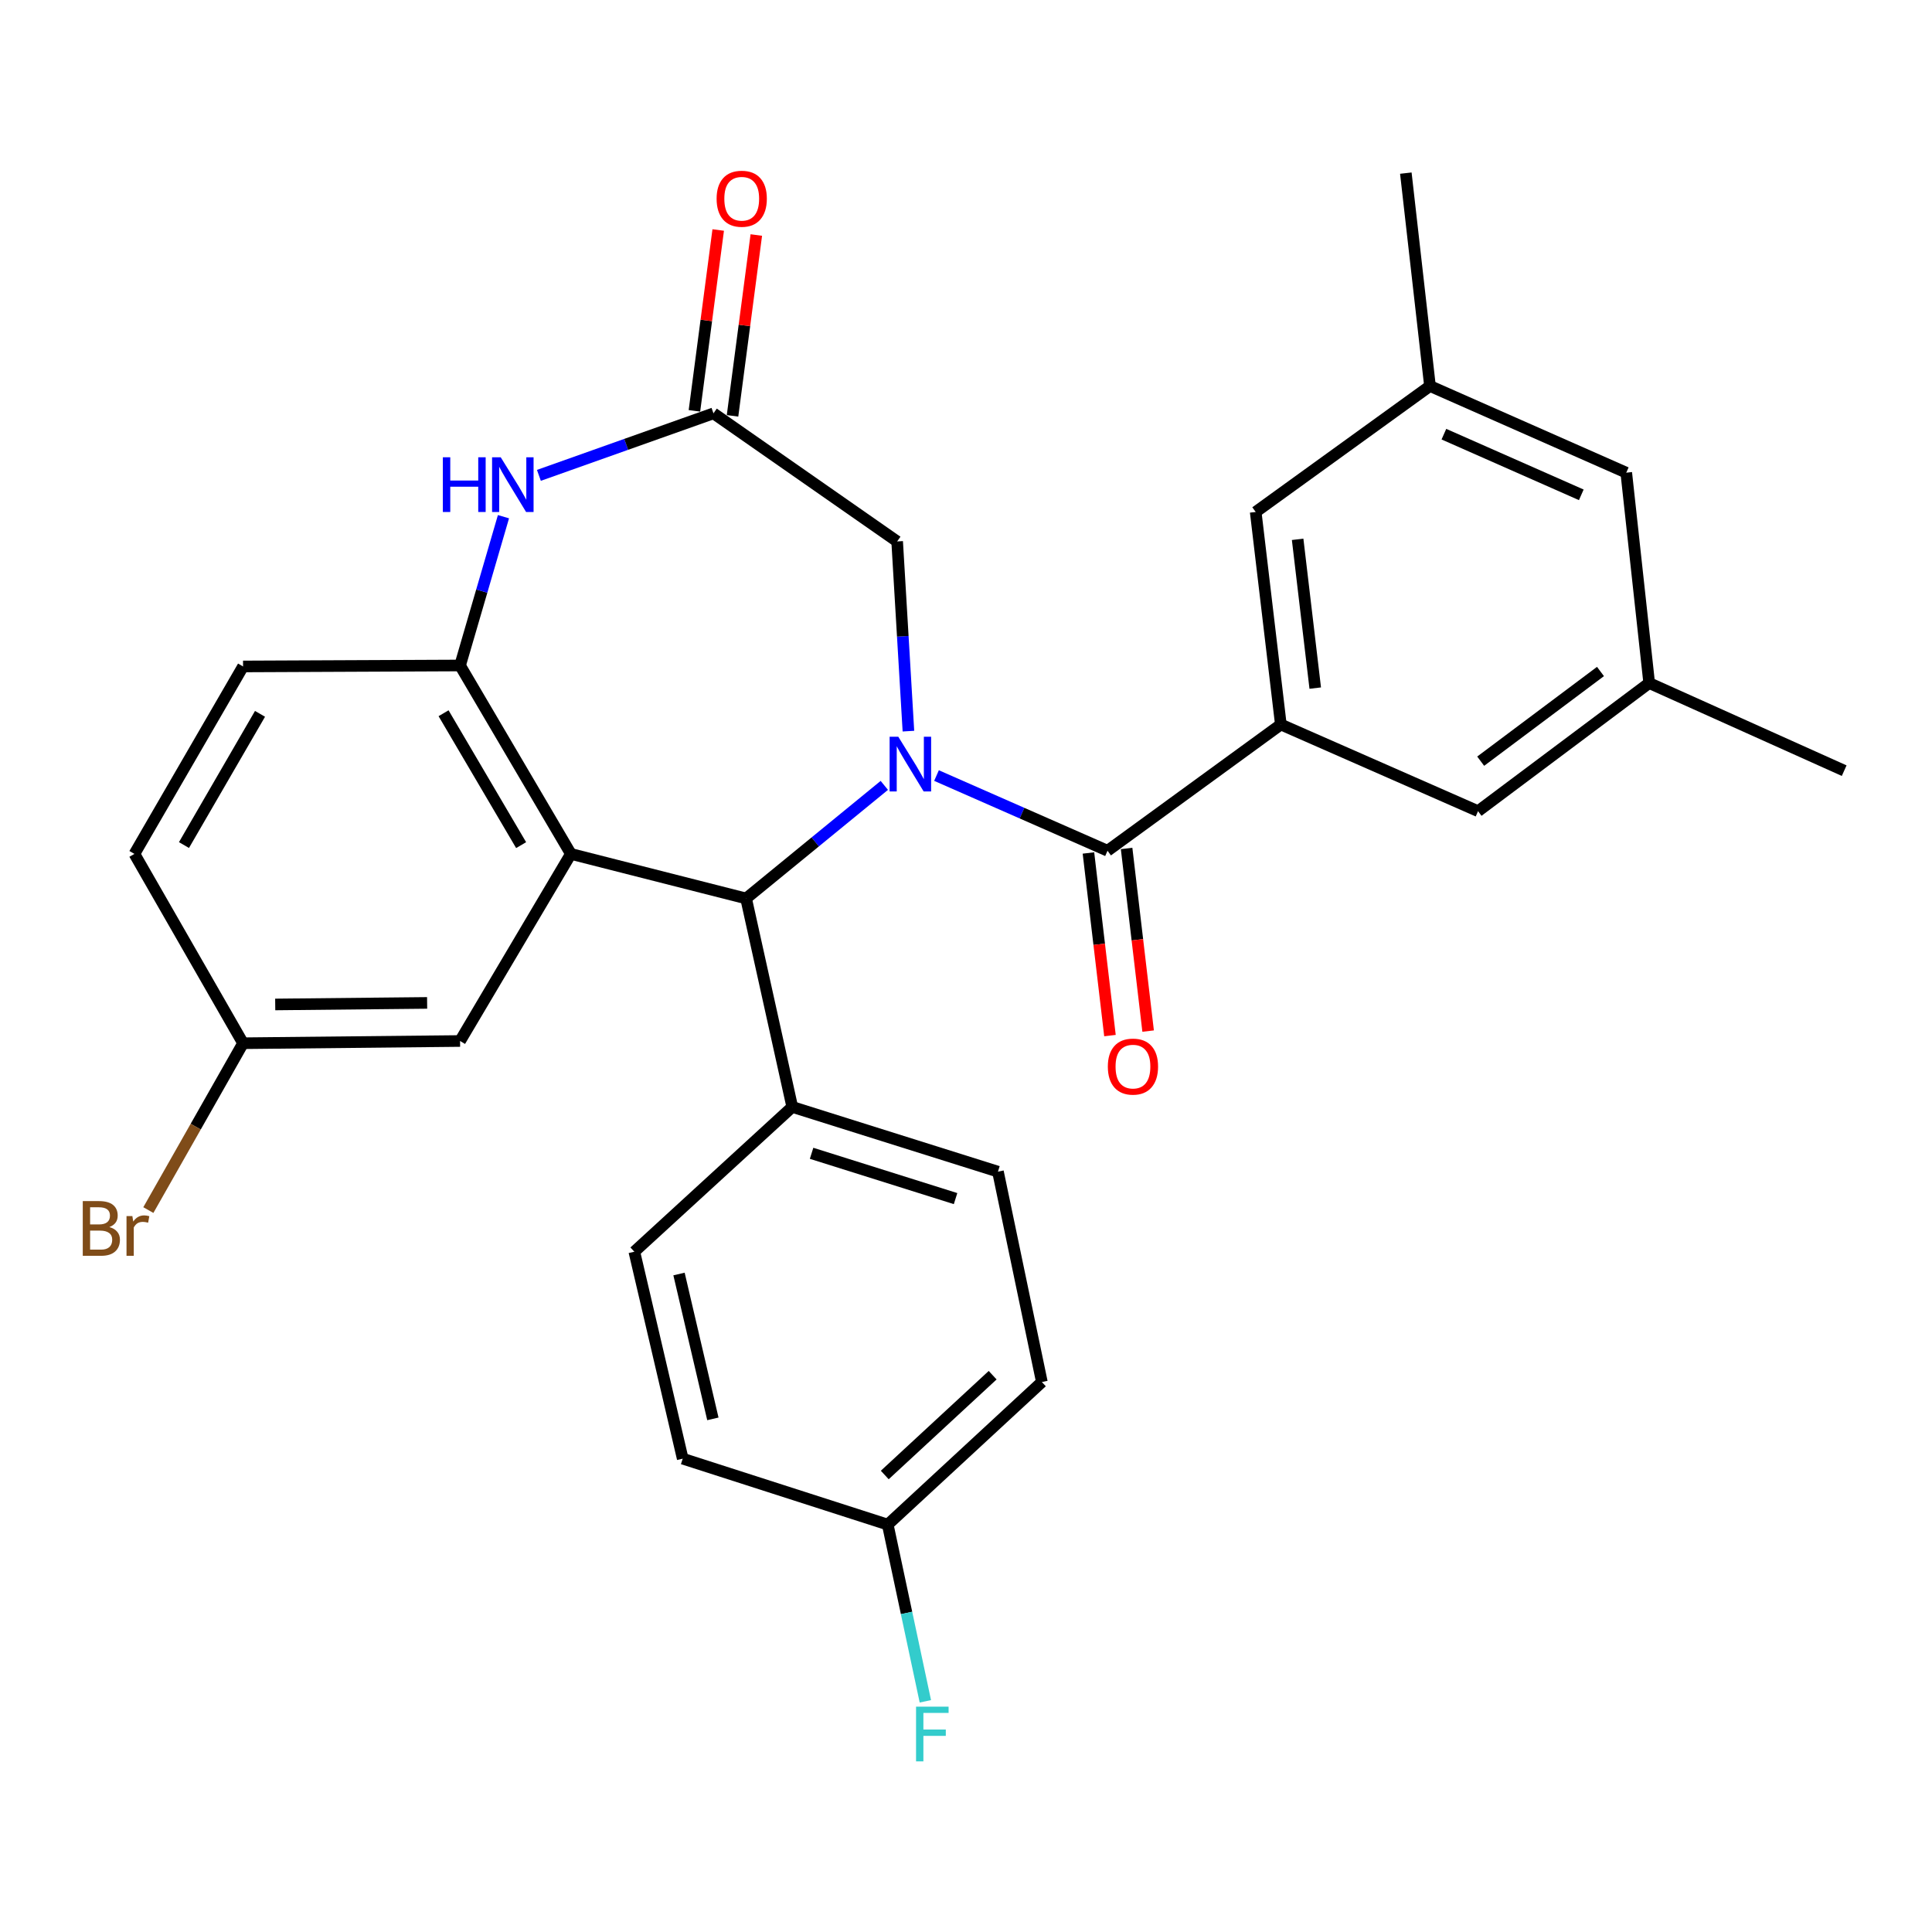 <?xml version='1.0' encoding='iso-8859-1'?>
<svg version='1.1' baseProfile='full'
              xmlns='http://www.w3.org/2000/svg'
                      xmlns:rdkit='http://www.rdkit.org/xml'
                      xmlns:xlink='http://www.w3.org/1999/xlink'
                  xml:space='preserve'
width='1000px' height='1000px' viewBox='0 0 1000 1000'>
<!-- END OF HEADER -->
<rect style='opacity:1.0;fill:#FFFFFF;stroke:none' width='1000' height='1000' x='0' y='0'> </rect>
<path class='bond-1' d='M 484.734,401.425 L 528.993,420.881' style='fill:none;fill-rule:evenodd;stroke:#0000FF;stroke-width:6px;stroke-linecap:butt;stroke-linejoin:miter;stroke-opacity:1' />
<path class='bond-1' d='M 528.993,420.881 L 573.252,440.336' style='fill:none;fill-rule:evenodd;stroke:#000000;stroke-width:6px;stroke-linecap:butt;stroke-linejoin:miter;stroke-opacity:1' />
<path class='bond-2' d='M 457.72,406.514 L 421.95,435.78' style='fill:none;fill-rule:evenodd;stroke:#0000FF;stroke-width:6px;stroke-linecap:butt;stroke-linejoin:miter;stroke-opacity:1' />
<path class='bond-2' d='M 421.95,435.78 L 386.18,465.046' style='fill:none;fill-rule:evenodd;stroke:#000000;stroke-width:6px;stroke-linecap:butt;stroke-linejoin:miter;stroke-opacity:1' />
<path class='bond-7' d='M 470.195,378.434 L 467.281,329.342' style='fill:none;fill-rule:evenodd;stroke:#0000FF;stroke-width:6px;stroke-linecap:butt;stroke-linejoin:miter;stroke-opacity:1' />
<path class='bond-7' d='M 467.281,329.342 L 464.366,280.25' style='fill:none;fill-rule:evenodd;stroke:#000000;stroke-width:6px;stroke-linecap:butt;stroke-linejoin:miter;stroke-opacity:1' />
<path class='bond-0' d='M 295.485,441.982 L 386.18,465.046' style='fill:none;fill-rule:evenodd;stroke:#000000;stroke-width:6px;stroke-linecap:butt;stroke-linejoin:miter;stroke-opacity:1' />
<path class='bond-4' d='M 295.485,441.982 L 238.13,344.457' style='fill:none;fill-rule:evenodd;stroke:#000000;stroke-width:6px;stroke-linecap:butt;stroke-linejoin:miter;stroke-opacity:1' />
<path class='bond-4' d='M 269.735,437.437 L 229.587,369.17' style='fill:none;fill-rule:evenodd;stroke:#000000;stroke-width:6px;stroke-linecap:butt;stroke-linejoin:miter;stroke-opacity:1' />
<path class='bond-8' d='M 295.485,441.982 L 238.13,538.822' style='fill:none;fill-rule:evenodd;stroke:#000000;stroke-width:6px;stroke-linecap:butt;stroke-linejoin:miter;stroke-opacity:1' />
<path class='bond-3' d='M 573.252,440.336 L 662.964,375.002' style='fill:none;fill-rule:evenodd;stroke:#000000;stroke-width:6px;stroke-linecap:butt;stroke-linejoin:miter;stroke-opacity:1' />
<path class='bond-12' d='M 563.375,441.5 L 568.946,488.759' style='fill:none;fill-rule:evenodd;stroke:#000000;stroke-width:6px;stroke-linecap:butt;stroke-linejoin:miter;stroke-opacity:1' />
<path class='bond-12' d='M 568.946,488.759 L 574.517,536.018' style='fill:none;fill-rule:evenodd;stroke:#FF0000;stroke-width:6px;stroke-linecap:butt;stroke-linejoin:miter;stroke-opacity:1' />
<path class='bond-12' d='M 583.13,439.171 L 588.701,486.43' style='fill:none;fill-rule:evenodd;stroke:#000000;stroke-width:6px;stroke-linecap:butt;stroke-linejoin:miter;stroke-opacity:1' />
<path class='bond-12' d='M 588.701,486.43 L 594.272,533.689' style='fill:none;fill-rule:evenodd;stroke:#FF0000;stroke-width:6px;stroke-linecap:butt;stroke-linejoin:miter;stroke-opacity:1' />
<path class='bond-9' d='M 386.18,465.046 L 410.073,572.948' style='fill:none;fill-rule:evenodd;stroke:#000000;stroke-width:6px;stroke-linecap:butt;stroke-linejoin:miter;stroke-opacity:1' />
<path class='bond-10' d='M 662.964,375.002 L 649.946,264.989' style='fill:none;fill-rule:evenodd;stroke:#000000;stroke-width:6px;stroke-linecap:butt;stroke-linejoin:miter;stroke-opacity:1' />
<path class='bond-10' d='M 680.766,356.162 L 671.653,279.153' style='fill:none;fill-rule:evenodd;stroke:#000000;stroke-width:6px;stroke-linecap:butt;stroke-linejoin:miter;stroke-opacity:1' />
<path class='bond-11' d='M 662.964,375.002 L 765.031,419.858' style='fill:none;fill-rule:evenodd;stroke:#000000;stroke-width:6px;stroke-linecap:butt;stroke-linejoin:miter;stroke-opacity:1' />
<path class='bond-14' d='M 238.13,344.457 L 125.807,344.954' style='fill:none;fill-rule:evenodd;stroke:#000000;stroke-width:6px;stroke-linecap:butt;stroke-linejoin:miter;stroke-opacity:1' />
<path class='bond-29' d='M 238.13,344.457 L 249.363,305.949' style='fill:none;fill-rule:evenodd;stroke:#000000;stroke-width:6px;stroke-linecap:butt;stroke-linejoin:miter;stroke-opacity:1' />
<path class='bond-29' d='M 249.363,305.949 L 260.595,267.442' style='fill:none;fill-rule:evenodd;stroke:#0000FF;stroke-width:6px;stroke-linecap:butt;stroke-linejoin:miter;stroke-opacity:1' />
<path class='bond-5' d='M 278.932,246.049 L 324.113,229.997' style='fill:none;fill-rule:evenodd;stroke:#0000FF;stroke-width:6px;stroke-linecap:butt;stroke-linejoin:miter;stroke-opacity:1' />
<path class='bond-5' d='M 324.113,229.997 L 369.294,213.944' style='fill:none;fill-rule:evenodd;stroke:#000000;stroke-width:6px;stroke-linecap:butt;stroke-linejoin:miter;stroke-opacity:1' />
<path class='bond-6' d='M 369.294,213.944 L 464.366,280.25' style='fill:none;fill-rule:evenodd;stroke:#000000;stroke-width:6px;stroke-linecap:butt;stroke-linejoin:miter;stroke-opacity:1' />
<path class='bond-13' d='M 379.155,215.241 L 385.311,168.442' style='fill:none;fill-rule:evenodd;stroke:#000000;stroke-width:6px;stroke-linecap:butt;stroke-linejoin:miter;stroke-opacity:1' />
<path class='bond-13' d='M 385.311,168.442 L 391.466,121.642' style='fill:none;fill-rule:evenodd;stroke:#FF0000;stroke-width:6px;stroke-linecap:butt;stroke-linejoin:miter;stroke-opacity:1' />
<path class='bond-13' d='M 359.433,212.647 L 365.589,165.848' style='fill:none;fill-rule:evenodd;stroke:#000000;stroke-width:6px;stroke-linecap:butt;stroke-linejoin:miter;stroke-opacity:1' />
<path class='bond-13' d='M 365.589,165.848 L 371.744,119.048' style='fill:none;fill-rule:evenodd;stroke:#FF0000;stroke-width:6px;stroke-linecap:butt;stroke-linejoin:miter;stroke-opacity:1' />
<path class='bond-19' d='M 238.13,538.822 L 125.807,539.972' style='fill:none;fill-rule:evenodd;stroke:#000000;stroke-width:6px;stroke-linecap:butt;stroke-linejoin:miter;stroke-opacity:1' />
<path class='bond-19' d='M 221.078,519.104 L 142.452,519.908' style='fill:none;fill-rule:evenodd;stroke:#000000;stroke-width:6px;stroke-linecap:butt;stroke-linejoin:miter;stroke-opacity:1' />
<path class='bond-17' d='M 410.073,572.948 L 516.538,606.444' style='fill:none;fill-rule:evenodd;stroke:#000000;stroke-width:6px;stroke-linecap:butt;stroke-linejoin:miter;stroke-opacity:1' />
<path class='bond-17' d='M 420.073,596.947 L 494.599,620.394' style='fill:none;fill-rule:evenodd;stroke:#000000;stroke-width:6px;stroke-linecap:butt;stroke-linejoin:miter;stroke-opacity:1' />
<path class='bond-18' d='M 410.073,572.948 L 328.328,647.885' style='fill:none;fill-rule:evenodd;stroke:#000000;stroke-width:6px;stroke-linecap:butt;stroke-linejoin:miter;stroke-opacity:1' />
<path class='bond-16' d='M 649.946,264.989 L 740.156,199.799' style='fill:none;fill-rule:evenodd;stroke:#000000;stroke-width:6px;stroke-linecap:butt;stroke-linejoin:miter;stroke-opacity:1' />
<path class='bond-15' d='M 765.031,419.858 L 853.616,353.541' style='fill:none;fill-rule:evenodd;stroke:#000000;stroke-width:6px;stroke-linecap:butt;stroke-linejoin:miter;stroke-opacity:1' />
<path class='bond-15' d='M 766.398,393.987 L 828.408,347.564' style='fill:none;fill-rule:evenodd;stroke:#000000;stroke-width:6px;stroke-linecap:butt;stroke-linejoin:miter;stroke-opacity:1' />
<path class='bond-31' d='M 125.807,344.954 L 69.58,441.982' style='fill:none;fill-rule:evenodd;stroke:#000000;stroke-width:6px;stroke-linecap:butt;stroke-linejoin:miter;stroke-opacity:1' />
<path class='bond-31' d='M 134.584,369.482 L 95.225,437.402' style='fill:none;fill-rule:evenodd;stroke:#000000;stroke-width:6px;stroke-linecap:butt;stroke-linejoin:miter;stroke-opacity:1' />
<path class='bond-20' d='M 853.616,353.541 L 841.748,244.655' style='fill:none;fill-rule:evenodd;stroke:#000000;stroke-width:6px;stroke-linecap:butt;stroke-linejoin:miter;stroke-opacity:1' />
<path class='bond-28' d='M 853.616,353.541 L 954.545,398.894' style='fill:none;fill-rule:evenodd;stroke:#000000;stroke-width:6px;stroke-linecap:butt;stroke-linejoin:miter;stroke-opacity:1' />
<path class='bond-27' d='M 740.156,199.799 L 727.657,89.609' style='fill:none;fill-rule:evenodd;stroke:#000000;stroke-width:6px;stroke-linecap:butt;stroke-linejoin:miter;stroke-opacity:1' />
<path class='bond-32' d='M 740.156,199.799 L 841.748,244.655' style='fill:none;fill-rule:evenodd;stroke:#000000;stroke-width:6px;stroke-linecap:butt;stroke-linejoin:miter;stroke-opacity:1' />
<path class='bond-32' d='M 747.36,224.724 L 818.474,256.124' style='fill:none;fill-rule:evenodd;stroke:#000000;stroke-width:6px;stroke-linecap:butt;stroke-linejoin:miter;stroke-opacity:1' />
<path class='bond-23' d='M 516.538,606.444 L 539.27,715.329' style='fill:none;fill-rule:evenodd;stroke:#000000;stroke-width:6px;stroke-linecap:butt;stroke-linejoin:miter;stroke-opacity:1' />
<path class='bond-24' d='M 328.328,647.885 L 353.37,755.002' style='fill:none;fill-rule:evenodd;stroke:#000000;stroke-width:6px;stroke-linecap:butt;stroke-linejoin:miter;stroke-opacity:1' />
<path class='bond-24' d='M 351.454,659.424 L 368.983,734.407' style='fill:none;fill-rule:evenodd;stroke:#000000;stroke-width:6px;stroke-linecap:butt;stroke-linejoin:miter;stroke-opacity:1' />
<path class='bond-22' d='M 125.807,539.972 L 69.58,441.982' style='fill:none;fill-rule:evenodd;stroke:#000000;stroke-width:6px;stroke-linecap:butt;stroke-linejoin:miter;stroke-opacity:1' />
<path class='bond-25' d='M 125.807,539.972 L 101.295,583.153' style='fill:none;fill-rule:evenodd;stroke:#000000;stroke-width:6px;stroke-linecap:butt;stroke-linejoin:miter;stroke-opacity:1' />
<path class='bond-25' d='M 101.295,583.153 L 76.783,626.334' style='fill:none;fill-rule:evenodd;stroke:#7F4C19;stroke-width:6px;stroke-linecap:butt;stroke-linejoin:miter;stroke-opacity:1' />
<path class='bond-21' d='M 459.493,789.128 L 353.37,755.002' style='fill:none;fill-rule:evenodd;stroke:#000000;stroke-width:6px;stroke-linecap:butt;stroke-linejoin:miter;stroke-opacity:1' />
<path class='bond-26' d='M 459.493,789.128 L 469.228,834.862' style='fill:none;fill-rule:evenodd;stroke:#000000;stroke-width:6px;stroke-linecap:butt;stroke-linejoin:miter;stroke-opacity:1' />
<path class='bond-26' d='M 469.228,834.862 L 478.963,880.597' style='fill:none;fill-rule:evenodd;stroke:#33CCCC;stroke-width:6px;stroke-linecap:butt;stroke-linejoin:miter;stroke-opacity:1' />
<path class='bond-30' d='M 459.493,789.128 L 539.27,715.329' style='fill:none;fill-rule:evenodd;stroke:#000000;stroke-width:6px;stroke-linecap:butt;stroke-linejoin:miter;stroke-opacity:1' />
<path class='bond-30' d='M 457.952,763.456 L 513.796,711.797' style='fill:none;fill-rule:evenodd;stroke:#000000;stroke-width:6px;stroke-linecap:butt;stroke-linejoin:miter;stroke-opacity:1' />
<path  class='atom-0' d='M 464.947 381.32
L 474.227 396.32
Q 475.147 397.8, 476.627 400.48
Q 478.107 403.16, 478.187 403.32
L 478.187 381.32
L 481.947 381.32
L 481.947 409.64
L 478.067 409.64
L 468.107 393.24
Q 466.947 391.32, 465.707 389.12
Q 464.507 386.92, 464.147 386.24
L 464.147 409.64
L 460.467 409.64
L 460.467 381.32
L 464.947 381.32
' fill='#0000FF'/>
<path  class='atom-6' d='M 229.217 236.684
L 233.057 236.684
L 233.057 248.724
L 247.537 248.724
L 247.537 236.684
L 251.377 236.684
L 251.377 265.004
L 247.537 265.004
L 247.537 251.924
L 233.057 251.924
L 233.057 265.004
L 229.217 265.004
L 229.217 236.684
' fill='#0000FF'/>
<path  class='atom-6' d='M 259.177 236.684
L 268.457 251.684
Q 269.377 253.164, 270.857 255.844
Q 272.337 258.524, 272.417 258.684
L 272.417 236.684
L 276.177 236.684
L 276.177 265.004
L 272.297 265.004
L 262.337 248.604
Q 261.177 246.684, 259.937 244.484
Q 258.737 242.284, 258.377 241.604
L 258.377 265.004
L 254.697 265.004
L 254.697 236.684
L 259.177 236.684
' fill='#0000FF'/>
<path  class='atom-13' d='M 573.414 552.064
Q 573.414 545.264, 576.774 541.464
Q 580.134 537.664, 586.414 537.664
Q 592.694 537.664, 596.054 541.464
Q 599.414 545.264, 599.414 552.064
Q 599.414 558.944, 596.014 562.864
Q 592.614 566.744, 586.414 566.744
Q 580.174 566.744, 576.774 562.864
Q 573.414 558.984, 573.414 552.064
M 586.414 563.544
Q 590.734 563.544, 593.054 560.664
Q 595.414 557.744, 595.414 552.064
Q 595.414 546.504, 593.054 543.704
Q 590.734 540.864, 586.414 540.864
Q 582.094 540.864, 579.734 543.664
Q 577.414 546.464, 577.414 552.064
Q 577.414 557.784, 579.734 560.664
Q 582.094 563.544, 586.414 563.544
' fill='#FF0000'/>
<path  class='atom-14' d='M 370.915 102.862
Q 370.915 96.062, 374.275 92.262
Q 377.635 88.462, 383.915 88.462
Q 390.195 88.462, 393.555 92.262
Q 396.915 96.062, 396.915 102.862
Q 396.915 109.742, 393.515 113.662
Q 390.115 117.542, 383.915 117.542
Q 377.675 117.542, 374.275 113.662
Q 370.915 109.782, 370.915 102.862
M 383.915 114.342
Q 388.235 114.342, 390.555 111.462
Q 392.915 108.542, 392.915 102.862
Q 392.915 97.302, 390.555 94.502
Q 388.235 91.662, 383.915 91.662
Q 379.595 91.662, 377.235 94.462
Q 374.915 97.262, 374.915 102.862
Q 374.915 108.582, 377.235 111.462
Q 379.595 114.342, 383.915 114.342
' fill='#FF0000'/>
<path  class='atom-26' d='M 56.601 635.13
Q 59.321 635.89, 60.681 637.57
Q 62.081 639.21, 62.081 641.65
Q 62.081 645.57, 59.561 647.81
Q 57.081 650.01, 52.361 650.01
L 42.841 650.01
L 42.841 621.69
L 51.201 621.69
Q 56.041 621.69, 58.481 623.65
Q 60.921 625.61, 60.921 629.21
Q 60.921 633.49, 56.601 635.13
M 46.641 624.89
L 46.641 633.77
L 51.201 633.77
Q 54.001 633.77, 55.441 632.65
Q 56.921 631.49, 56.921 629.21
Q 56.921 624.89, 51.201 624.89
L 46.641 624.89
M 52.361 646.81
Q 55.121 646.81, 56.601 645.49
Q 58.081 644.17, 58.081 641.65
Q 58.081 639.33, 56.441 638.17
Q 54.841 636.97, 51.761 636.97
L 46.641 636.97
L 46.641 646.81
L 52.361 646.81
' fill='#7F4C19'/>
<path  class='atom-26' d='M 68.521 629.45
L 68.961 632.29
Q 71.121 629.09, 74.641 629.09
Q 75.761 629.09, 77.281 629.49
L 76.681 632.85
Q 74.961 632.45, 74.001 632.45
Q 72.321 632.45, 71.201 633.13
Q 70.121 633.77, 69.241 635.33
L 69.241 650.01
L 65.481 650.01
L 65.481 629.45
L 68.521 629.45
' fill='#7F4C19'/>
<path  class='atom-27' d='M 474.147 883.367
L 490.987 883.367
L 490.987 886.607
L 477.947 886.607
L 477.947 895.207
L 489.547 895.207
L 489.547 898.487
L 477.947 898.487
L 477.947 911.687
L 474.147 911.687
L 474.147 883.367
' fill='#33CCCC'/>
</svg>
